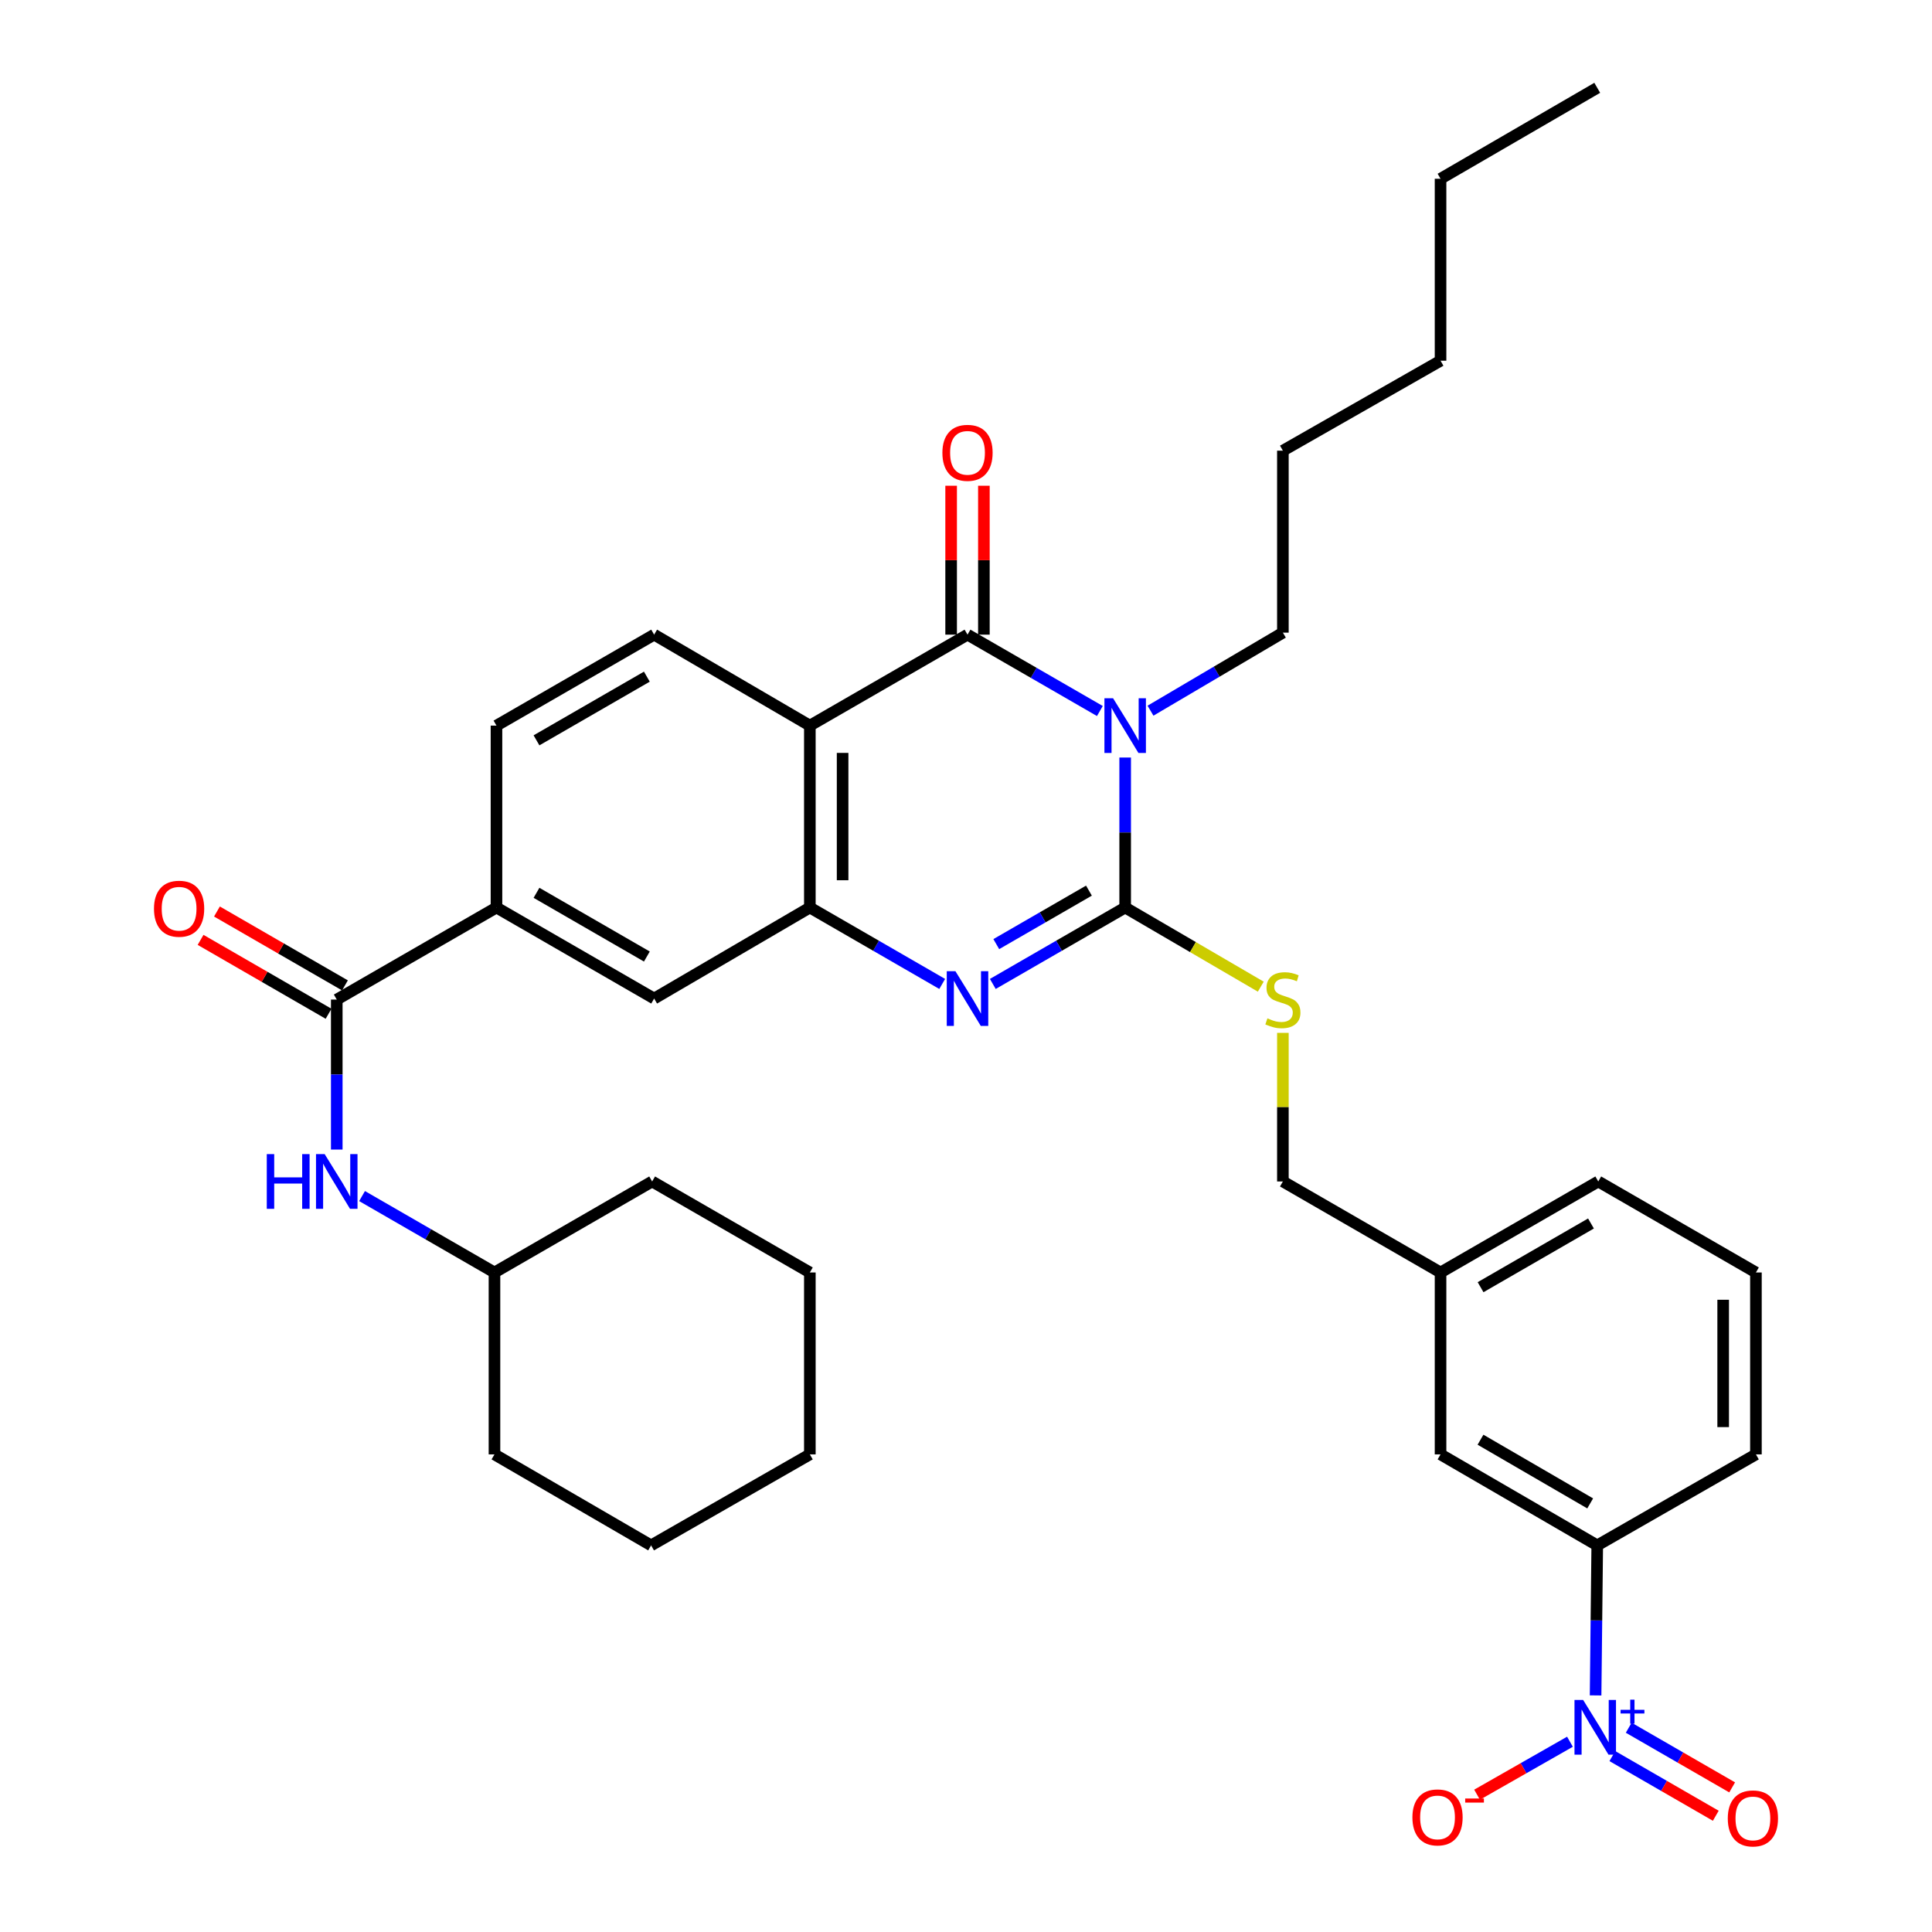 <?xml version='1.0' encoding='iso-8859-1'?>
<svg version='1.1' baseProfile='full'
              xmlns='http://www.w3.org/2000/svg'
                      xmlns:rdkit='http://www.rdkit.org/xml'
                      xmlns:xlink='http://www.w3.org/1999/xlink'
                  xml:space='preserve'
width='1000px' height='1000px' viewBox='0 0 1000 1000'>
<!-- END OF HEADER -->
<rect style='opacity:1.0;fill:#FFFFFF;stroke:none' width='1000' height='1000' x='0' y='0'> </rect>
<path class='bond-0' d='M 582.387,392.09 L 582.387,430.913' style='fill:none;fill-rule:evenodd;stroke:#0000FF;stroke-width:6px;stroke-linecap:butt;stroke-linejoin:miter;stroke-opacity:1' />
<path class='bond-0' d='M 582.387,430.913 L 582.387,469.736' style='fill:none;fill-rule:evenodd;stroke:#000000;stroke-width:6px;stroke-linecap:butt;stroke-linejoin:miter;stroke-opacity:1' />
<path class='bond-1' d='M 569.291,368.02 L 535.037,348.255' style='fill:none;fill-rule:evenodd;stroke:#0000FF;stroke-width:6px;stroke-linecap:butt;stroke-linejoin:miter;stroke-opacity:1' />
<path class='bond-1' d='M 535.037,348.255 L 500.782,328.491' style='fill:none;fill-rule:evenodd;stroke:#000000;stroke-width:6px;stroke-linecap:butt;stroke-linejoin:miter;stroke-opacity:1' />
<path class='bond-19' d='M 595.496,367.848 L 629.758,347.651' style='fill:none;fill-rule:evenodd;stroke:#0000FF;stroke-width:6px;stroke-linecap:butt;stroke-linejoin:miter;stroke-opacity:1' />
<path class='bond-19' d='M 629.758,347.651 L 664.02,327.455' style='fill:none;fill-rule:evenodd;stroke:#000000;stroke-width:6px;stroke-linecap:butt;stroke-linejoin:miter;stroke-opacity:1' />
<path class='bond-2' d='M 582.387,469.736 L 548.132,489.512' style='fill:none;fill-rule:evenodd;stroke:#000000;stroke-width:6px;stroke-linecap:butt;stroke-linejoin:miter;stroke-opacity:1' />
<path class='bond-2' d='M 548.132,489.512 L 513.877,509.288' style='fill:none;fill-rule:evenodd;stroke:#0000FF;stroke-width:6px;stroke-linecap:butt;stroke-linejoin:miter;stroke-opacity:1' />
<path class='bond-2' d='M 563.634,460.986 L 539.655,474.829' style='fill:none;fill-rule:evenodd;stroke:#000000;stroke-width:6px;stroke-linecap:butt;stroke-linejoin:miter;stroke-opacity:1' />
<path class='bond-2' d='M 539.655,474.829 L 515.677,488.673' style='fill:none;fill-rule:evenodd;stroke:#0000FF;stroke-width:6px;stroke-linecap:butt;stroke-linejoin:miter;stroke-opacity:1' />
<path class='bond-7' d='M 582.387,469.736 L 617.482,490.217' style='fill:none;fill-rule:evenodd;stroke:#000000;stroke-width:6px;stroke-linecap:butt;stroke-linejoin:miter;stroke-opacity:1' />
<path class='bond-7' d='M 617.482,490.217 L 652.577,510.698' style='fill:none;fill-rule:evenodd;stroke:#CCCC00;stroke-width:6px;stroke-linecap:butt;stroke-linejoin:miter;stroke-opacity:1' />
<path class='bond-3' d='M 500.782,328.491 L 419.177,375.576' style='fill:none;fill-rule:evenodd;stroke:#000000;stroke-width:6px;stroke-linecap:butt;stroke-linejoin:miter;stroke-opacity:1' />
<path class='bond-14' d='M 509.259,328.491 L 509.259,289.954' style='fill:none;fill-rule:evenodd;stroke:#000000;stroke-width:6px;stroke-linecap:butt;stroke-linejoin:miter;stroke-opacity:1' />
<path class='bond-14' d='M 509.259,289.954 L 509.259,251.417' style='fill:none;fill-rule:evenodd;stroke:#FF0000;stroke-width:6px;stroke-linecap:butt;stroke-linejoin:miter;stroke-opacity:1' />
<path class='bond-14' d='M 492.305,328.491 L 492.305,289.954' style='fill:none;fill-rule:evenodd;stroke:#000000;stroke-width:6px;stroke-linecap:butt;stroke-linejoin:miter;stroke-opacity:1' />
<path class='bond-14' d='M 492.305,289.954 L 492.305,251.417' style='fill:none;fill-rule:evenodd;stroke:#FF0000;stroke-width:6px;stroke-linecap:butt;stroke-linejoin:miter;stroke-opacity:1' />
<path class='bond-35' d='M 487.686,509.288 L 453.431,489.512' style='fill:none;fill-rule:evenodd;stroke:#0000FF;stroke-width:6px;stroke-linecap:butt;stroke-linejoin:miter;stroke-opacity:1' />
<path class='bond-35' d='M 453.431,489.512 L 419.177,469.736' style='fill:none;fill-rule:evenodd;stroke:#000000;stroke-width:6px;stroke-linecap:butt;stroke-linejoin:miter;stroke-opacity:1' />
<path class='bond-4' d='M 419.177,375.576 L 419.177,469.736' style='fill:none;fill-rule:evenodd;stroke:#000000;stroke-width:6px;stroke-linecap:butt;stroke-linejoin:miter;stroke-opacity:1' />
<path class='bond-4' d='M 436.131,389.7 L 436.131,455.612' style='fill:none;fill-rule:evenodd;stroke:#000000;stroke-width:6px;stroke-linecap:butt;stroke-linejoin:miter;stroke-opacity:1' />
<path class='bond-11' d='M 419.177,375.576 L 338.58,328.491' style='fill:none;fill-rule:evenodd;stroke:#000000;stroke-width:6px;stroke-linecap:butt;stroke-linejoin:miter;stroke-opacity:1' />
<path class='bond-10' d='M 419.177,469.736 L 338.58,516.849' style='fill:none;fill-rule:evenodd;stroke:#000000;stroke-width:6px;stroke-linecap:butt;stroke-linejoin:miter;stroke-opacity:1' />
<path class='bond-5' d='M 825.876,877.54 L 826.303,838.713' style='fill:none;fill-rule:evenodd;stroke:#0000FF;stroke-width:6px;stroke-linecap:butt;stroke-linejoin:miter;stroke-opacity:1' />
<path class='bond-5' d='M 826.303,838.713 L 826.73,799.885' style='fill:none;fill-rule:evenodd;stroke:#000000;stroke-width:6px;stroke-linecap:butt;stroke-linejoin:miter;stroke-opacity:1' />
<path class='bond-13' d='M 812.605,901.518 L 788.566,915.225' style='fill:none;fill-rule:evenodd;stroke:#0000FF;stroke-width:6px;stroke-linecap:butt;stroke-linejoin:miter;stroke-opacity:1' />
<path class='bond-13' d='M 788.566,915.225 L 764.528,928.932' style='fill:none;fill-rule:evenodd;stroke:#FF0000;stroke-width:6px;stroke-linecap:butt;stroke-linejoin:miter;stroke-opacity:1' />
<path class='bond-15' d='M 834.554,908.952 L 861.32,924.392' style='fill:none;fill-rule:evenodd;stroke:#0000FF;stroke-width:6px;stroke-linecap:butt;stroke-linejoin:miter;stroke-opacity:1' />
<path class='bond-15' d='M 861.32,924.392 L 888.086,939.833' style='fill:none;fill-rule:evenodd;stroke:#FF0000;stroke-width:6px;stroke-linecap:butt;stroke-linejoin:miter;stroke-opacity:1' />
<path class='bond-15' d='M 843.025,894.266 L 869.791,909.707' style='fill:none;fill-rule:evenodd;stroke:#0000FF;stroke-width:6px;stroke-linecap:butt;stroke-linejoin:miter;stroke-opacity:1' />
<path class='bond-15' d='M 869.791,909.707 L 896.558,925.147' style='fill:none;fill-rule:evenodd;stroke:#FF0000;stroke-width:6px;stroke-linecap:butt;stroke-linejoin:miter;stroke-opacity:1' />
<path class='bond-6' d='M 174.306,517.376 L 256.975,469.736' style='fill:none;fill-rule:evenodd;stroke:#000000;stroke-width:6px;stroke-linecap:butt;stroke-linejoin:miter;stroke-opacity:1' />
<path class='bond-12' d='M 174.306,517.376 L 174.306,556.195' style='fill:none;fill-rule:evenodd;stroke:#000000;stroke-width:6px;stroke-linecap:butt;stroke-linejoin:miter;stroke-opacity:1' />
<path class='bond-12' d='M 174.306,556.195 L 174.306,595.013' style='fill:none;fill-rule:evenodd;stroke:#0000FF;stroke-width:6px;stroke-linecap:butt;stroke-linejoin:miter;stroke-opacity:1' />
<path class='bond-16' d='M 178.544,510.035 L 145.419,490.915' style='fill:none;fill-rule:evenodd;stroke:#000000;stroke-width:6px;stroke-linecap:butt;stroke-linejoin:miter;stroke-opacity:1' />
<path class='bond-16' d='M 145.419,490.915 L 112.294,471.794' style='fill:none;fill-rule:evenodd;stroke:#FF0000;stroke-width:6px;stroke-linecap:butt;stroke-linejoin:miter;stroke-opacity:1' />
<path class='bond-16' d='M 170.068,524.718 L 136.943,505.598' style='fill:none;fill-rule:evenodd;stroke:#000000;stroke-width:6px;stroke-linecap:butt;stroke-linejoin:miter;stroke-opacity:1' />
<path class='bond-16' d='M 136.943,505.598 L 103.819,486.478' style='fill:none;fill-rule:evenodd;stroke:#FF0000;stroke-width:6px;stroke-linecap:butt;stroke-linejoin:miter;stroke-opacity:1' />
<path class='bond-20' d='M 664.02,534.61 L 664.02,573.069' style='fill:none;fill-rule:evenodd;stroke:#CCCC00;stroke-width:6px;stroke-linecap:butt;stroke-linejoin:miter;stroke-opacity:1' />
<path class='bond-20' d='M 664.02,573.069 L 664.02,611.527' style='fill:none;fill-rule:evenodd;stroke:#000000;stroke-width:6px;stroke-linecap:butt;stroke-linejoin:miter;stroke-opacity:1' />
<path class='bond-8' d='M 256.975,469.736 L 256.975,375.576' style='fill:none;fill-rule:evenodd;stroke:#000000;stroke-width:6px;stroke-linecap:butt;stroke-linejoin:miter;stroke-opacity:1' />
<path class='bond-36' d='M 256.975,469.736 L 338.58,516.849' style='fill:none;fill-rule:evenodd;stroke:#000000;stroke-width:6px;stroke-linecap:butt;stroke-linejoin:miter;stroke-opacity:1' />
<path class='bond-36' d='M 277.692,462.12 L 334.816,495.099' style='fill:none;fill-rule:evenodd;stroke:#000000;stroke-width:6px;stroke-linecap:butt;stroke-linejoin:miter;stroke-opacity:1' />
<path class='bond-9' d='M 826.73,799.885 L 745.625,752.791' style='fill:none;fill-rule:evenodd;stroke:#000000;stroke-width:6px;stroke-linecap:butt;stroke-linejoin:miter;stroke-opacity:1' />
<path class='bond-9' d='M 823.078,778.16 L 766.304,745.194' style='fill:none;fill-rule:evenodd;stroke:#000000;stroke-width:6px;stroke-linecap:butt;stroke-linejoin:miter;stroke-opacity:1' />
<path class='bond-37' d='M 826.73,799.885 L 908.863,752.791' style='fill:none;fill-rule:evenodd;stroke:#000000;stroke-width:6px;stroke-linecap:butt;stroke-linejoin:miter;stroke-opacity:1' />
<path class='bond-17' d='M 338.58,328.491 L 256.975,375.576' style='fill:none;fill-rule:evenodd;stroke:#000000;stroke-width:6px;stroke-linecap:butt;stroke-linejoin:miter;stroke-opacity:1' />
<path class='bond-17' d='M 334.812,350.238 L 277.689,383.198' style='fill:none;fill-rule:evenodd;stroke:#000000;stroke-width:6px;stroke-linecap:butt;stroke-linejoin:miter;stroke-opacity:1' />
<path class='bond-22' d='M 187.402,619.084 L 221.67,638.857' style='fill:none;fill-rule:evenodd;stroke:#0000FF;stroke-width:6px;stroke-linecap:butt;stroke-linejoin:miter;stroke-opacity:1' />
<path class='bond-22' d='M 221.67,638.857 L 255.939,658.631' style='fill:none;fill-rule:evenodd;stroke:#000000;stroke-width:6px;stroke-linecap:butt;stroke-linejoin:miter;stroke-opacity:1' />
<path class='bond-18' d='M 745.625,752.791 L 745.625,658.631' style='fill:none;fill-rule:evenodd;stroke:#000000;stroke-width:6px;stroke-linecap:butt;stroke-linejoin:miter;stroke-opacity:1' />
<path class='bond-26' d='M 664.02,327.455 L 664.02,233.266' style='fill:none;fill-rule:evenodd;stroke:#000000;stroke-width:6px;stroke-linecap:butt;stroke-linejoin:miter;stroke-opacity:1' />
<path class='bond-21' d='M 664.02,611.527 L 745.625,658.631' style='fill:none;fill-rule:evenodd;stroke:#000000;stroke-width:6px;stroke-linecap:butt;stroke-linejoin:miter;stroke-opacity:1' />
<path class='bond-25' d='M 745.625,658.631 L 827.258,611.527' style='fill:none;fill-rule:evenodd;stroke:#000000;stroke-width:6px;stroke-linecap:butt;stroke-linejoin:miter;stroke-opacity:1' />
<path class='bond-25' d='M 766.343,666.25 L 823.486,633.277' style='fill:none;fill-rule:evenodd;stroke:#000000;stroke-width:6px;stroke-linecap:butt;stroke-linejoin:miter;stroke-opacity:1' />
<path class='bond-27' d='M 255.939,658.631 L 255.939,752.791' style='fill:none;fill-rule:evenodd;stroke:#000000;stroke-width:6px;stroke-linecap:butt;stroke-linejoin:miter;stroke-opacity:1' />
<path class='bond-28' d='M 255.939,658.631 L 337.544,611.527' style='fill:none;fill-rule:evenodd;stroke:#000000;stroke-width:6px;stroke-linecap:butt;stroke-linejoin:miter;stroke-opacity:1' />
<path class='bond-23' d='M 908.863,752.791 L 908.863,658.631' style='fill:none;fill-rule:evenodd;stroke:#000000;stroke-width:6px;stroke-linecap:butt;stroke-linejoin:miter;stroke-opacity:1' />
<path class='bond-23' d='M 891.909,738.667 L 891.909,672.755' style='fill:none;fill-rule:evenodd;stroke:#000000;stroke-width:6px;stroke-linecap:butt;stroke-linejoin:miter;stroke-opacity:1' />
<path class='bond-24' d='M 908.863,658.631 L 827.258,611.527' style='fill:none;fill-rule:evenodd;stroke:#000000;stroke-width:6px;stroke-linecap:butt;stroke-linejoin:miter;stroke-opacity:1' />
<path class='bond-30' d='M 664.02,233.266 L 745.625,186.7' style='fill:none;fill-rule:evenodd;stroke:#000000;stroke-width:6px;stroke-linecap:butt;stroke-linejoin:miter;stroke-opacity:1' />
<path class='bond-33' d='M 255.939,752.791 L 337.007,799.885' style='fill:none;fill-rule:evenodd;stroke:#000000;stroke-width:6px;stroke-linecap:butt;stroke-linejoin:miter;stroke-opacity:1' />
<path class='bond-32' d='M 337.544,611.527 L 419.177,658.631' style='fill:none;fill-rule:evenodd;stroke:#000000;stroke-width:6px;stroke-linecap:butt;stroke-linejoin:miter;stroke-opacity:1' />
<path class='bond-29' d='M 745.625,92.53 L 745.625,186.7' style='fill:none;fill-rule:evenodd;stroke:#000000;stroke-width:6px;stroke-linecap:butt;stroke-linejoin:miter;stroke-opacity:1' />
<path class='bond-31' d='M 745.625,92.53 L 826.73,45.455' style='fill:none;fill-rule:evenodd;stroke:#000000;stroke-width:6px;stroke-linecap:butt;stroke-linejoin:miter;stroke-opacity:1' />
<path class='bond-34' d='M 419.177,658.631 L 419.177,752.791' style='fill:none;fill-rule:evenodd;stroke:#000000;stroke-width:6px;stroke-linecap:butt;stroke-linejoin:miter;stroke-opacity:1' />
<path class='bond-38' d='M 337.007,799.885 L 419.177,752.791' style='fill:none;fill-rule:evenodd;stroke:#000000;stroke-width:6px;stroke-linecap:butt;stroke-linejoin:miter;stroke-opacity:1' />
<path  class='atom-0' d='M 576.127 361.416
L 585.407 376.416
Q 586.327 377.896, 587.807 380.576
Q 589.287 383.256, 589.367 383.416
L 589.367 361.416
L 593.127 361.416
L 593.127 389.736
L 589.247 389.736
L 579.287 373.336
Q 578.127 371.416, 576.887 369.216
Q 575.687 367.016, 575.327 366.336
L 575.327 389.736
L 571.647 389.736
L 571.647 361.416
L 576.127 361.416
' fill='#0000FF'/>
<path  class='atom-3' d='M 494.522 502.689
L 503.802 517.689
Q 504.722 519.169, 506.202 521.849
Q 507.682 524.529, 507.762 524.689
L 507.762 502.689
L 511.522 502.689
L 511.522 531.009
L 507.642 531.009
L 497.682 514.609
Q 496.522 512.689, 495.282 510.489
Q 494.082 508.289, 493.722 507.609
L 493.722 531.009
L 490.042 531.009
L 490.042 502.689
L 494.522 502.689
' fill='#0000FF'/>
<path  class='atom-6' d='M 819.434 879.895
L 828.714 894.895
Q 829.634 896.375, 831.114 899.055
Q 832.594 901.735, 832.674 901.895
L 832.674 879.895
L 836.434 879.895
L 836.434 908.215
L 832.554 908.215
L 822.594 891.815
Q 821.434 889.895, 820.194 887.695
Q 818.994 885.495, 818.634 884.815
L 818.634 908.215
L 814.954 908.215
L 814.954 879.895
L 819.434 879.895
' fill='#0000FF'/>
<path  class='atom-6' d='M 838.81 885
L 843.8 885
L 843.8 879.746
L 846.017 879.746
L 846.017 885
L 851.139 885
L 851.139 886.9
L 846.017 886.9
L 846.017 892.18
L 843.8 892.18
L 843.8 886.9
L 838.81 886.9
L 838.81 885
' fill='#0000FF'/>
<path  class='atom-8' d='M 656.02 527.096
Q 656.34 527.216, 657.66 527.776
Q 658.98 528.336, 660.42 528.696
Q 661.9 529.016, 663.34 529.016
Q 666.02 529.016, 667.58 527.736
Q 669.14 526.416, 669.14 524.136
Q 669.14 522.576, 668.34 521.616
Q 667.58 520.656, 666.38 520.136
Q 665.18 519.616, 663.18 519.016
Q 660.66 518.256, 659.14 517.536
Q 657.66 516.816, 656.58 515.296
Q 655.54 513.776, 655.54 511.216
Q 655.54 507.656, 657.94 505.456
Q 660.38 503.256, 665.18 503.256
Q 668.46 503.256, 672.18 504.816
L 671.26 507.896
Q 667.86 506.496, 665.3 506.496
Q 662.54 506.496, 661.02 507.656
Q 659.5 508.776, 659.54 510.736
Q 659.54 512.256, 660.3 513.176
Q 661.1 514.096, 662.22 514.616
Q 663.38 515.136, 665.3 515.736
Q 667.86 516.536, 669.38 517.336
Q 670.9 518.136, 671.98 519.776
Q 673.1 521.376, 673.1 524.136
Q 673.1 528.056, 670.46 530.176
Q 667.86 532.256, 663.5 532.256
Q 660.98 532.256, 659.06 531.696
Q 657.18 531.176, 654.94 530.256
L 656.02 527.096
' fill='#CCCC00'/>
<path  class='atom-13' d='M 138.086 597.367
L 141.926 597.367
L 141.926 609.407
L 156.406 609.407
L 156.406 597.367
L 160.246 597.367
L 160.246 625.687
L 156.406 625.687
L 156.406 612.607
L 141.926 612.607
L 141.926 625.687
L 138.086 625.687
L 138.086 597.367
' fill='#0000FF'/>
<path  class='atom-13' d='M 168.046 597.367
L 177.326 612.367
Q 178.246 613.847, 179.726 616.527
Q 181.206 619.207, 181.286 619.367
L 181.286 597.367
L 185.046 597.367
L 185.046 625.687
L 181.166 625.687
L 171.206 609.287
Q 170.046 607.367, 168.806 605.167
Q 167.606 602.967, 167.246 602.287
L 167.246 625.687
L 163.566 625.687
L 163.566 597.367
L 168.046 597.367
' fill='#0000FF'/>
<path  class='atom-14' d='M 731.061 940.683
Q 731.061 933.883, 734.421 930.083
Q 737.781 926.283, 744.061 926.283
Q 750.341 926.283, 753.701 930.083
Q 757.061 933.883, 757.061 940.683
Q 757.061 947.563, 753.661 951.483
Q 750.261 955.363, 744.061 955.363
Q 737.821 955.363, 734.421 951.483
Q 731.061 947.603, 731.061 940.683
M 744.061 952.163
Q 748.381 952.163, 750.701 949.283
Q 753.061 946.363, 753.061 940.683
Q 753.061 935.123, 750.701 932.323
Q 748.381 929.483, 744.061 929.483
Q 739.741 929.483, 737.381 932.283
Q 735.061 935.083, 735.061 940.683
Q 735.061 946.403, 737.381 949.283
Q 739.741 952.163, 744.061 952.163
' fill='#FF0000'/>
<path  class='atom-14' d='M 758.381 930.905
L 768.07 930.905
L 768.07 933.017
L 758.381 933.017
L 758.381 930.905
' fill='#FF0000'/>
<path  class='atom-15' d='M 487.782 234.382
Q 487.782 227.582, 491.142 223.782
Q 494.502 219.982, 500.782 219.982
Q 507.062 219.982, 510.422 223.782
Q 513.782 227.582, 513.782 234.382
Q 513.782 241.262, 510.382 245.182
Q 506.982 249.062, 500.782 249.062
Q 494.542 249.062, 491.142 245.182
Q 487.782 241.302, 487.782 234.382
M 500.782 245.862
Q 505.102 245.862, 507.422 242.982
Q 509.782 240.062, 509.782 234.382
Q 509.782 228.822, 507.422 226.022
Q 505.102 223.182, 500.782 223.182
Q 496.462 223.182, 494.102 225.982
Q 491.782 228.782, 491.782 234.382
Q 491.782 240.102, 494.102 242.982
Q 496.462 245.862, 500.782 245.862
' fill='#FF0000'/>
<path  class='atom-16' d='M 894.299 941.21
Q 894.299 934.41, 897.659 930.61
Q 901.019 926.81, 907.299 926.81
Q 913.579 926.81, 916.939 930.61
Q 920.299 934.41, 920.299 941.21
Q 920.299 948.09, 916.899 952.01
Q 913.499 955.89, 907.299 955.89
Q 901.059 955.89, 897.659 952.01
Q 894.299 948.13, 894.299 941.21
M 907.299 952.69
Q 911.619 952.69, 913.939 949.81
Q 916.299 946.89, 916.299 941.21
Q 916.299 935.65, 913.939 932.85
Q 911.619 930.01, 907.299 930.01
Q 902.979 930.01, 900.619 932.81
Q 898.299 935.61, 898.299 941.21
Q 898.299 946.93, 900.619 949.81
Q 902.979 952.69, 907.299 952.69
' fill='#FF0000'/>
<path  class='atom-17' d='M 79.701 470.353
Q 79.701 463.553, 83.061 459.753
Q 86.421 455.953, 92.701 455.953
Q 98.981 455.953, 102.341 459.753
Q 105.701 463.553, 105.701 470.353
Q 105.701 477.233, 102.301 481.153
Q 98.901 485.033, 92.701 485.033
Q 86.461 485.033, 83.061 481.153
Q 79.701 477.273, 79.701 470.353
M 92.701 481.833
Q 97.021 481.833, 99.341 478.953
Q 101.701 476.033, 101.701 470.353
Q 101.701 464.793, 99.341 461.993
Q 97.021 459.153, 92.701 459.153
Q 88.381 459.153, 86.021 461.953
Q 83.701 464.753, 83.701 470.353
Q 83.701 476.073, 86.021 478.953
Q 88.381 481.833, 92.701 481.833
' fill='#FF0000'/>
</svg>
